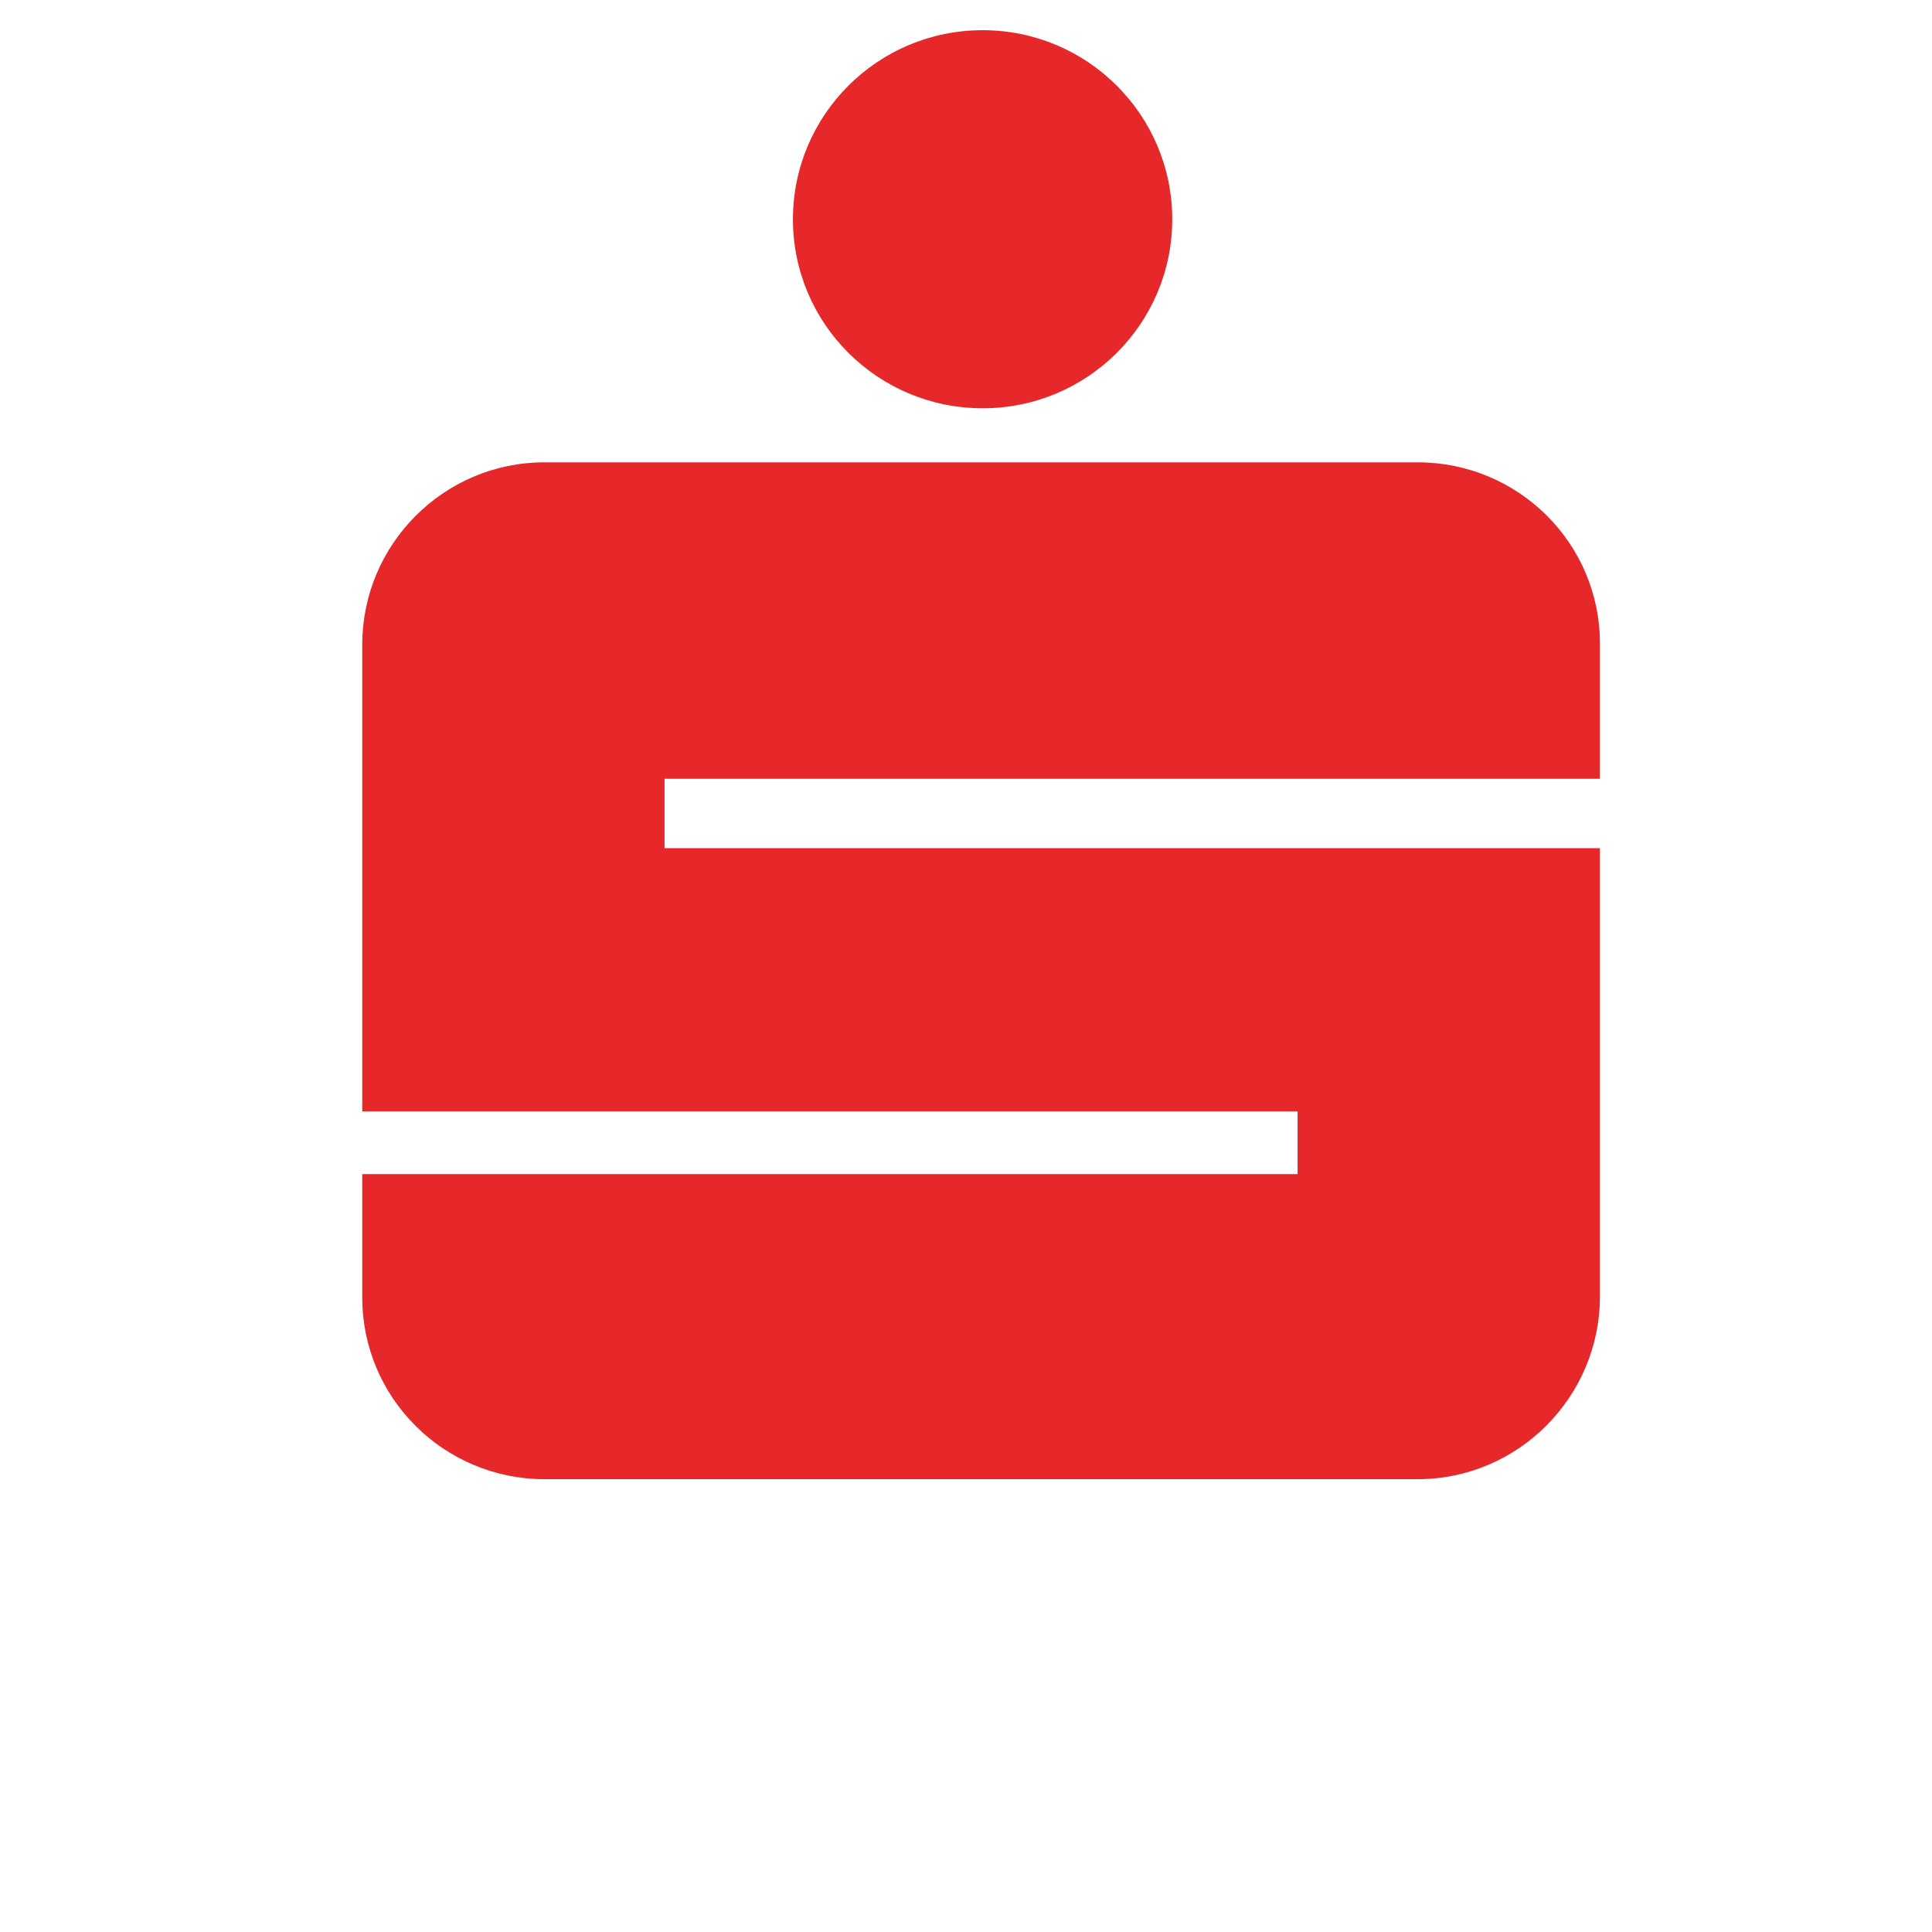 <svg xmlns="http://www.w3.org/2000/svg" width="40" height="40" viewBox="0 0 40 40">
    <g fill="none" fill-rule="evenodd">
        <path fill-rule="nonzero" d="M0 0H40V40H0z"/>
        <path fill="#E6282A" d="M20.345 8.453c-2.17 0-3.928-1.75-3.928-3.913 0-2.162 1.758-3.915 3.928-3.915 2.167 0 3.925 1.753 3.925 3.915s-1.758 3.913-3.925 3.913zM7.5 23.012h19.365v1.296H7.5v2.556c0 2.077 1.69 3.761 3.774 3.761H29.35c2.084 0 3.775-1.706 3.775-3.784V17.56H13.759v-1.436h19.366v-2.799c0-2.078-1.69-3.753-3.774-3.753H11.273c-2.084 0-3.773 1.697-3.773 3.775v9.666z"/>
    </g>
</svg>

